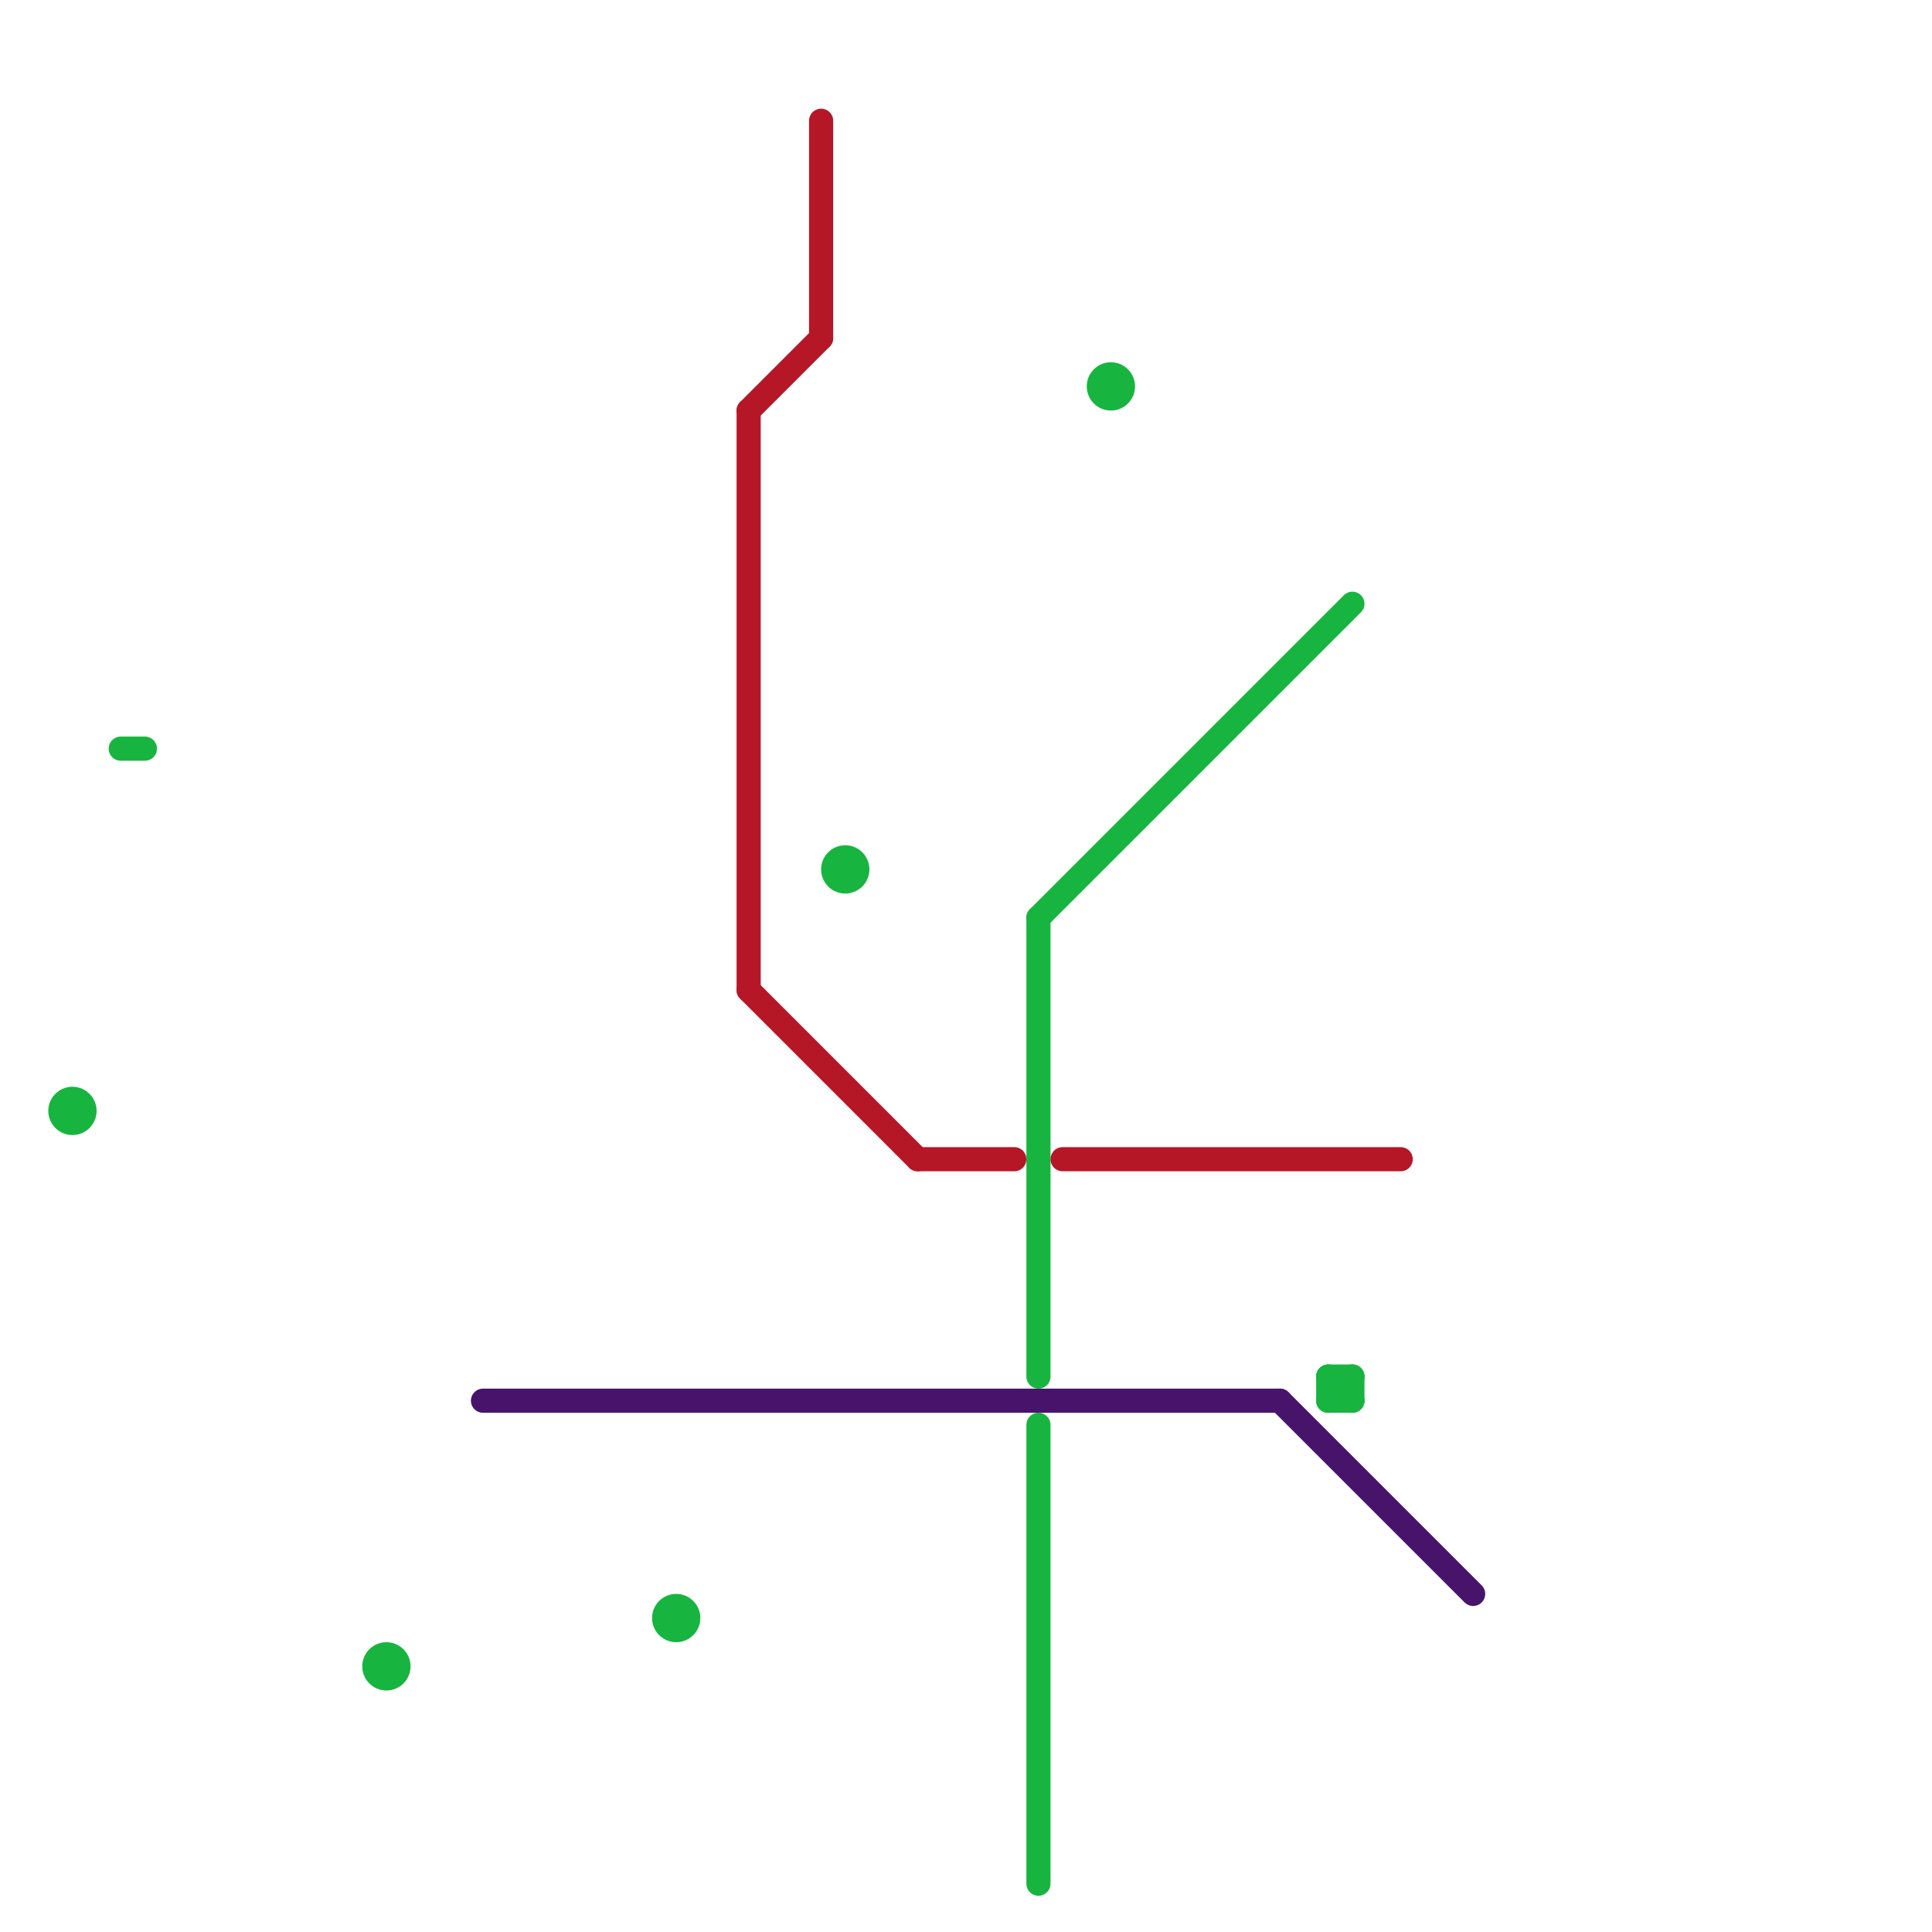 
<svg version="1.1" xmlns="http://www.w3.org/2000/svg" viewBox="0 0 80 80">
<style>text { font: 1px Helvetica; font-weight: 600; white-space: pre; dominant-baseline: central; } line { stroke-width: 1; fill: none; stroke-linecap: round; stroke-linejoin: round; } .c0 { stroke: #17b53f } .c1 { stroke: #48146b } .c2 { stroke: #b51727 }</style><defs><g id="wm-xf"><circle r="1.2" fill="#000"/><circle r="0.9" fill="#fff"/><circle r="0.6" fill="#000"/><circle r="0.3" fill="#fff"/></g><g id="wm"><circle r="0.6" fill="#000"/><circle r="0.3" fill="#fff"/></g></defs><line class="c0" x1="56" y1="57" x2="56" y2="58"/><line class="c0" x1="55" y1="58" x2="56" y2="57"/><line class="c0" x1="55" y1="57" x2="55" y2="58"/><line class="c0" x1="43" y1="38" x2="43" y2="57"/><line class="c0" x1="43" y1="38" x2="56" y2="25"/><line class="c0" x1="43" y1="59" x2="43" y2="78"/><line class="c0" x1="55" y1="57" x2="56" y2="58"/><line class="c0" x1="55" y1="57" x2="56" y2="57"/><line class="c0" x1="55" y1="58" x2="56" y2="58"/><line class="c0" x1="5" y1="31" x2="6" y2="31"/><circle cx="35" cy="36" r="1" fill="#17b53f" /><circle cx="3" cy="46" r="1" fill="#17b53f" /><circle cx="46" cy="16" r="1" fill="#17b53f" /><circle cx="28" cy="67" r="1" fill="#17b53f" /><circle cx="16" cy="69" r="1" fill="#17b53f" /><line class="c1" x1="20" y1="58" x2="53" y2="58"/><line class="c1" x1="53" y1="58" x2="61" y2="66"/><line class="c2" x1="31" y1="17" x2="34" y2="14"/><line class="c2" x1="34" y1="5" x2="34" y2="14"/><line class="c2" x1="44" y1="48" x2="58" y2="48"/><line class="c2" x1="31" y1="41" x2="38" y2="48"/><line class="c2" x1="38" y1="48" x2="42" y2="48"/><line class="c2" x1="31" y1="17" x2="31" y2="41"/>
</svg>
